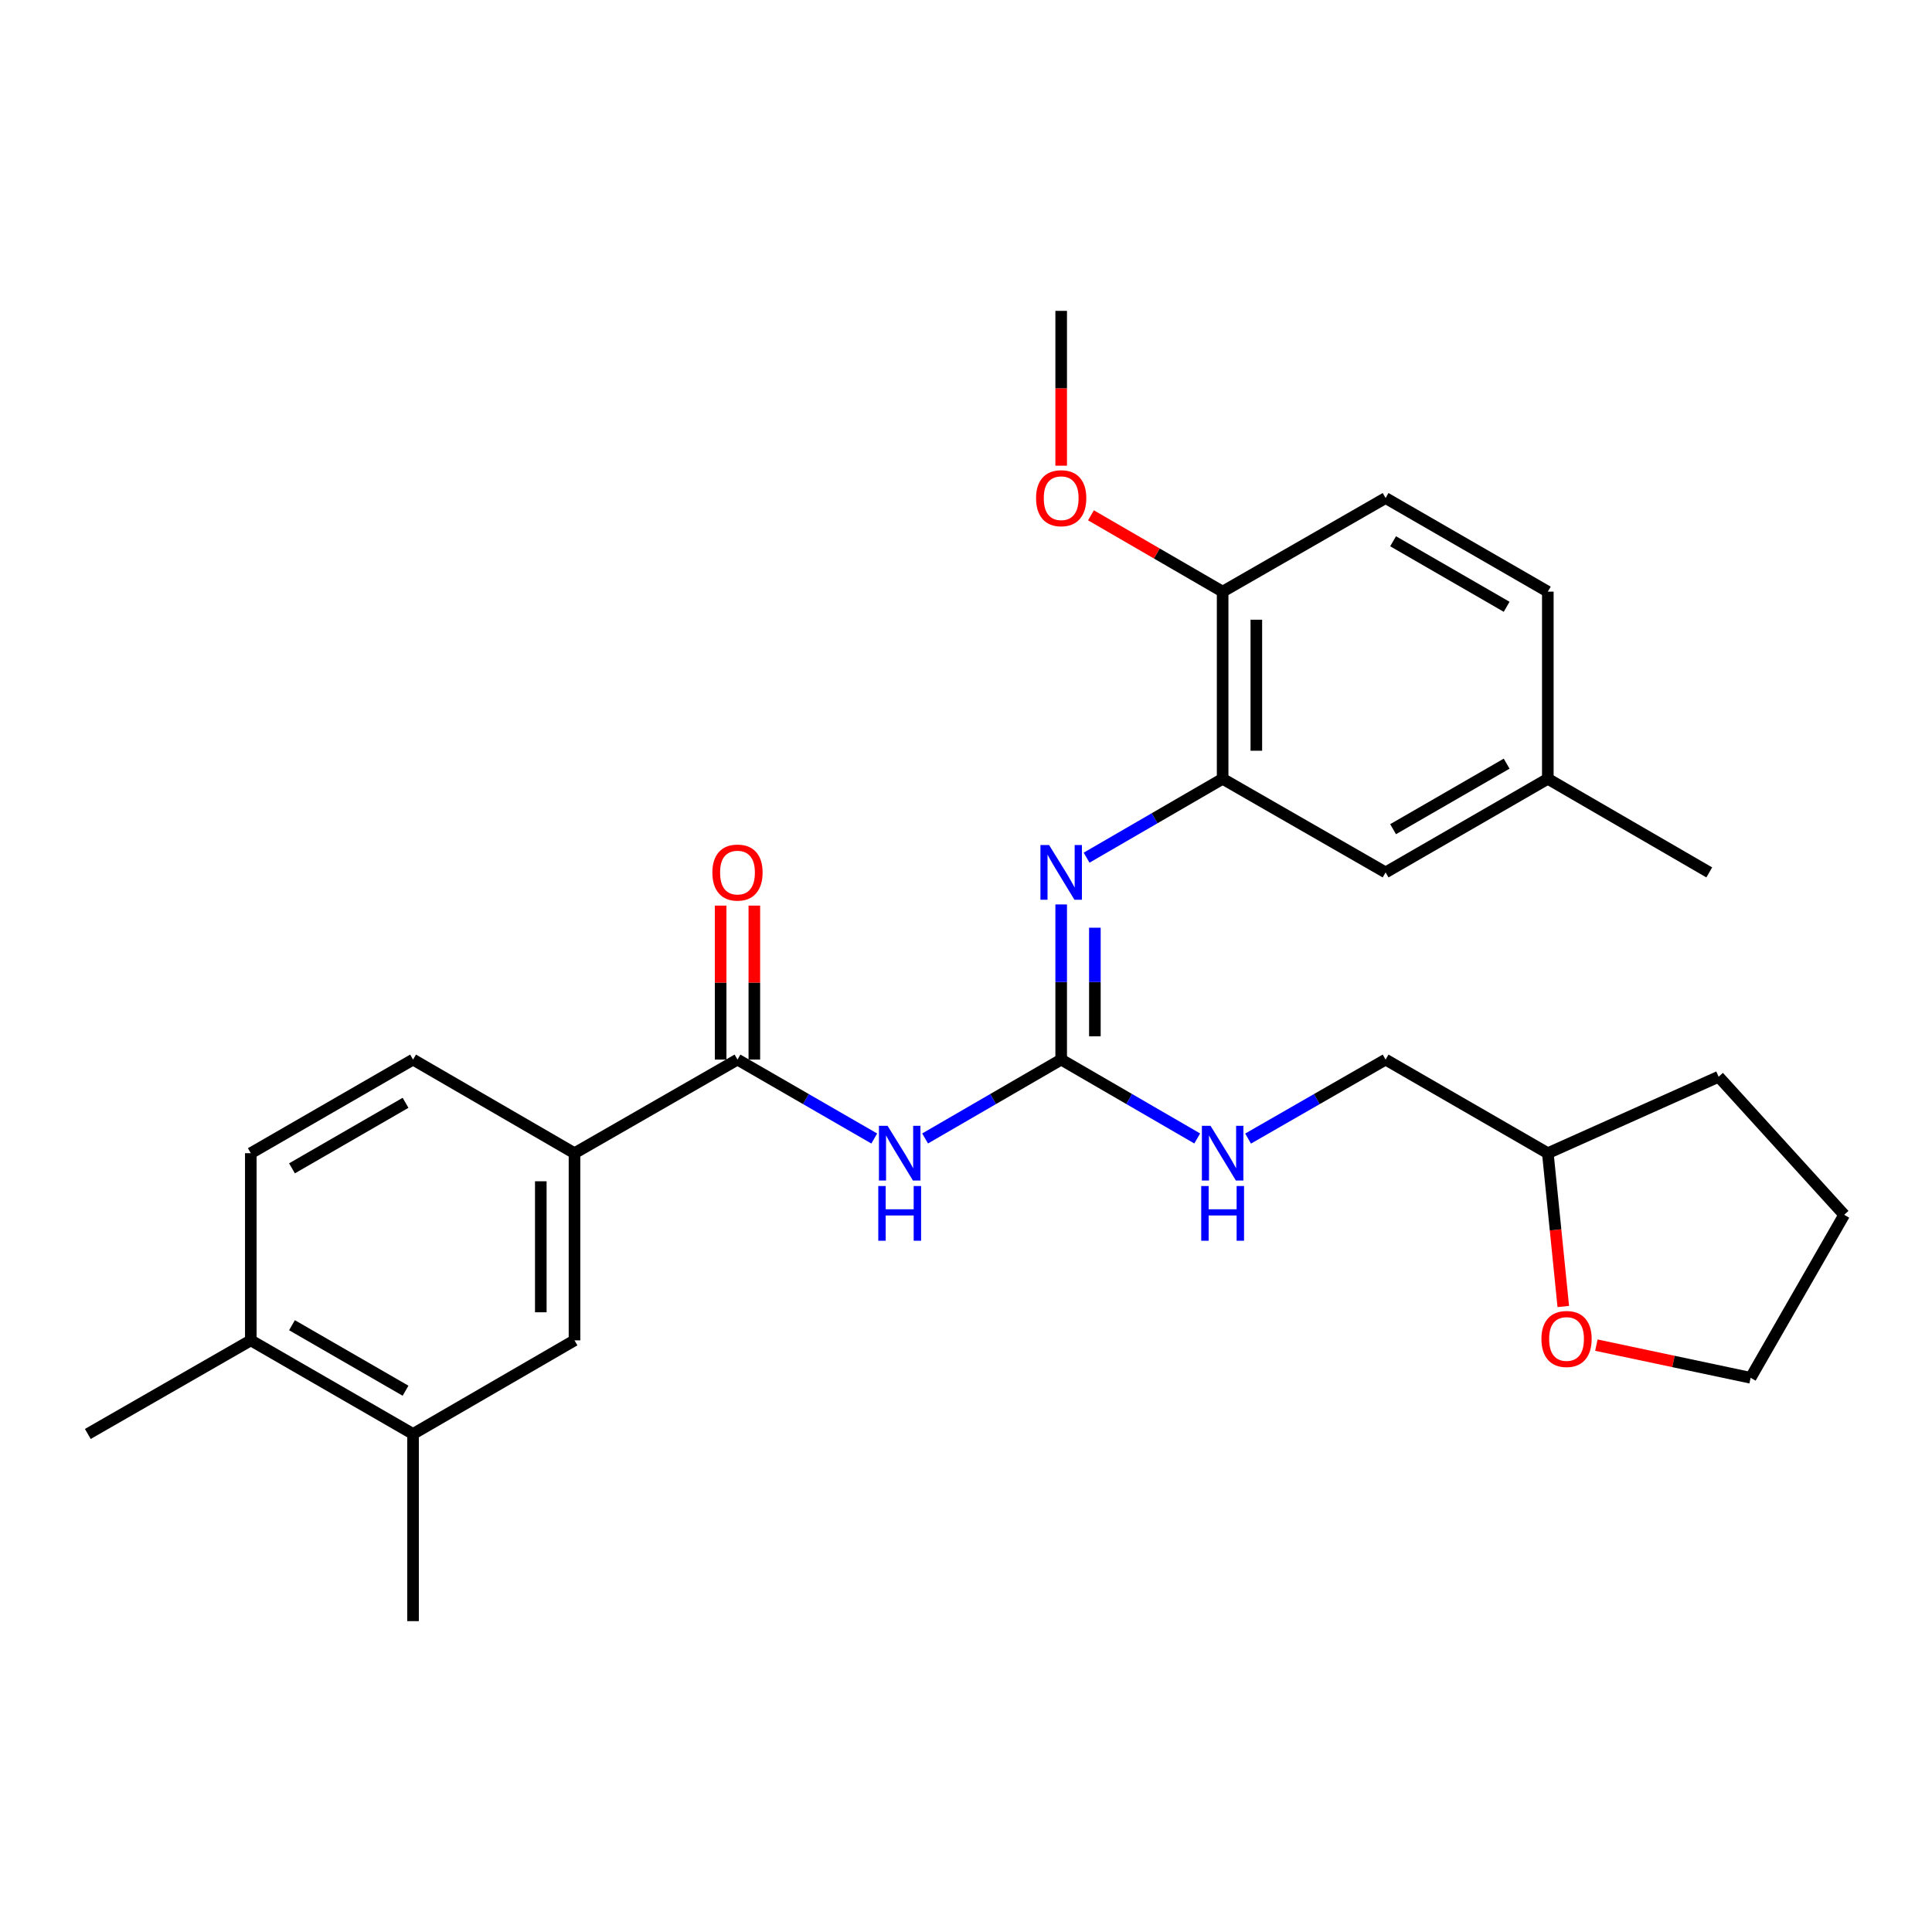 <?xml version='1.0' encoding='iso-8859-1'?>
<svg version='1.1' baseProfile='full'
              xmlns='http://www.w3.org/2000/svg'
                      xmlns:rdkit='http://www.rdkit.org/xml'
                      xmlns:xlink='http://www.w3.org/1999/xlink'
                  xml:space='preserve'
width='1000px' height='1000px' viewBox='0 0 1000 1000'>
<!-- END OF HEADER -->
<rect style='opacity:1.0;fill:#FFFFFF;stroke:none' width='1000' height='1000' x='0' y='0'> </rect>
<path class='bond-0' d='M 478.833,589.266 L 514.049,568.854' style='fill:none;fill-rule:evenodd;stroke:#0000FF;stroke-width:6px;stroke-linecap:butt;stroke-linejoin:miter;stroke-opacity:1' />
<path class='bond-0' d='M 514.049,568.854 L 549.265,548.441' style='fill:none;fill-rule:evenodd;stroke:#000000;stroke-width:6px;stroke-linecap:butt;stroke-linejoin:miter;stroke-opacity:1' />
<path class='bond-1' d='M 452.514,589.295 L 417.118,568.868' style='fill:none;fill-rule:evenodd;stroke:#0000FF;stroke-width:6px;stroke-linecap:butt;stroke-linejoin:miter;stroke-opacity:1' />
<path class='bond-1' d='M 417.118,568.868 L 381.722,548.441' style='fill:none;fill-rule:evenodd;stroke:#000000;stroke-width:6px;stroke-linecap:butt;stroke-linejoin:miter;stroke-opacity:1' />
<path class='bond-2' d='M 549.265,548.441 L 549.265,508.291' style='fill:none;fill-rule:evenodd;stroke:#000000;stroke-width:6px;stroke-linecap:butt;stroke-linejoin:miter;stroke-opacity:1' />
<path class='bond-2' d='M 549.265,508.291 L 549.265,468.141' style='fill:none;fill-rule:evenodd;stroke:#0000FF;stroke-width:6px;stroke-linecap:butt;stroke-linejoin:miter;stroke-opacity:1' />
<path class='bond-2' d='M 566.707,536.396 L 566.707,508.291' style='fill:none;fill-rule:evenodd;stroke:#000000;stroke-width:6px;stroke-linecap:butt;stroke-linejoin:miter;stroke-opacity:1' />
<path class='bond-2' d='M 566.707,508.291 L 566.707,480.186' style='fill:none;fill-rule:evenodd;stroke:#0000FF;stroke-width:6px;stroke-linecap:butt;stroke-linejoin:miter;stroke-opacity:1' />
<path class='bond-7' d='M 549.265,548.441 L 584.471,568.853' style='fill:none;fill-rule:evenodd;stroke:#000000;stroke-width:6px;stroke-linecap:butt;stroke-linejoin:miter;stroke-opacity:1' />
<path class='bond-7' d='M 584.471,568.853 L 619.678,589.265' style='fill:none;fill-rule:evenodd;stroke:#0000FF;stroke-width:6px;stroke-linecap:butt;stroke-linejoin:miter;stroke-opacity:1' />
<path class='bond-4' d='M 381.722,548.441 L 297.36,596.892' style='fill:none;fill-rule:evenodd;stroke:#000000;stroke-width:6px;stroke-linecap:butt;stroke-linejoin:miter;stroke-opacity:1' />
<path class='bond-9' d='M 390.443,548.441 L 390.443,508.591' style='fill:none;fill-rule:evenodd;stroke:#000000;stroke-width:6px;stroke-linecap:butt;stroke-linejoin:miter;stroke-opacity:1' />
<path class='bond-9' d='M 390.443,508.591 L 390.443,468.741' style='fill:none;fill-rule:evenodd;stroke:#FF0000;stroke-width:6px;stroke-linecap:butt;stroke-linejoin:miter;stroke-opacity:1' />
<path class='bond-9' d='M 373.001,548.441 L 373.001,508.591' style='fill:none;fill-rule:evenodd;stroke:#000000;stroke-width:6px;stroke-linecap:butt;stroke-linejoin:miter;stroke-opacity:1' />
<path class='bond-9' d='M 373.001,508.591 L 373.001,468.741' style='fill:none;fill-rule:evenodd;stroke:#FF0000;stroke-width:6px;stroke-linecap:butt;stroke-linejoin:miter;stroke-opacity:1' />
<path class='bond-3' d='M 562.42,443.932 L 597.626,423.52' style='fill:none;fill-rule:evenodd;stroke:#0000FF;stroke-width:6px;stroke-linecap:butt;stroke-linejoin:miter;stroke-opacity:1' />
<path class='bond-3' d='M 597.626,423.52 L 632.833,403.108' style='fill:none;fill-rule:evenodd;stroke:#000000;stroke-width:6px;stroke-linecap:butt;stroke-linejoin:miter;stroke-opacity:1' />
<path class='bond-8' d='M 632.833,403.108 L 632.833,306.236' style='fill:none;fill-rule:evenodd;stroke:#000000;stroke-width:6px;stroke-linecap:butt;stroke-linejoin:miter;stroke-opacity:1' />
<path class='bond-8' d='M 650.275,388.577 L 650.275,320.767' style='fill:none;fill-rule:evenodd;stroke:#000000;stroke-width:6px;stroke-linecap:butt;stroke-linejoin:miter;stroke-opacity:1' />
<path class='bond-10' d='M 632.833,403.108 L 717.185,451.559' style='fill:none;fill-rule:evenodd;stroke:#000000;stroke-width:6px;stroke-linecap:butt;stroke-linejoin:miter;stroke-opacity:1' />
<path class='bond-5' d='M 297.36,596.892 L 297.36,693.764' style='fill:none;fill-rule:evenodd;stroke:#000000;stroke-width:6px;stroke-linecap:butt;stroke-linejoin:miter;stroke-opacity:1' />
<path class='bond-5' d='M 279.917,611.423 L 279.917,679.233' style='fill:none;fill-rule:evenodd;stroke:#000000;stroke-width:6px;stroke-linecap:butt;stroke-linejoin:miter;stroke-opacity:1' />
<path class='bond-12' d='M 297.36,596.892 L 213.792,548.441' style='fill:none;fill-rule:evenodd;stroke:#000000;stroke-width:6px;stroke-linecap:butt;stroke-linejoin:miter;stroke-opacity:1' />
<path class='bond-6' d='M 297.36,693.764 L 213.792,742.215' style='fill:none;fill-rule:evenodd;stroke:#000000;stroke-width:6px;stroke-linecap:butt;stroke-linejoin:miter;stroke-opacity:1' />
<path class='bond-21' d='M 213.792,742.215 L 213.792,839.097' style='fill:none;fill-rule:evenodd;stroke:#000000;stroke-width:6px;stroke-linecap:butt;stroke-linejoin:miter;stroke-opacity:1' />
<path class='bond-28' d='M 213.792,742.215 L 129.817,693.764' style='fill:none;fill-rule:evenodd;stroke:#000000;stroke-width:6px;stroke-linecap:butt;stroke-linejoin:miter;stroke-opacity:1' />
<path class='bond-28' d='M 209.912,719.839 L 151.13,685.924' style='fill:none;fill-rule:evenodd;stroke:#000000;stroke-width:6px;stroke-linecap:butt;stroke-linejoin:miter;stroke-opacity:1' />
<path class='bond-17' d='M 646.004,589.326 L 681.595,568.884' style='fill:none;fill-rule:evenodd;stroke:#0000FF;stroke-width:6px;stroke-linecap:butt;stroke-linejoin:miter;stroke-opacity:1' />
<path class='bond-17' d='M 681.595,568.884 L 717.185,548.441' style='fill:none;fill-rule:evenodd;stroke:#000000;stroke-width:6px;stroke-linecap:butt;stroke-linejoin:miter;stroke-opacity:1' />
<path class='bond-15' d='M 632.833,306.236 L 717.185,257.785' style='fill:none;fill-rule:evenodd;stroke:#000000;stroke-width:6px;stroke-linecap:butt;stroke-linejoin:miter;stroke-opacity:1' />
<path class='bond-20' d='M 632.833,306.236 L 598.756,286.479' style='fill:none;fill-rule:evenodd;stroke:#000000;stroke-width:6px;stroke-linecap:butt;stroke-linejoin:miter;stroke-opacity:1' />
<path class='bond-20' d='M 598.756,286.479 L 564.68,266.722' style='fill:none;fill-rule:evenodd;stroke:#FF0000;stroke-width:6px;stroke-linecap:butt;stroke-linejoin:miter;stroke-opacity:1' />
<path class='bond-16' d='M 717.185,451.559 L 801.15,403.108' style='fill:none;fill-rule:evenodd;stroke:#000000;stroke-width:6px;stroke-linecap:butt;stroke-linejoin:miter;stroke-opacity:1' />
<path class='bond-16' d='M 721.063,429.184 L 779.838,395.268' style='fill:none;fill-rule:evenodd;stroke:#000000;stroke-width:6px;stroke-linecap:butt;stroke-linejoin:miter;stroke-opacity:1' />
<path class='bond-11' d='M 129.817,693.764 L 129.817,596.892' style='fill:none;fill-rule:evenodd;stroke:#000000;stroke-width:6px;stroke-linecap:butt;stroke-linejoin:miter;stroke-opacity:1' />
<path class='bond-23' d='M 129.817,693.764 L 45.455,742.215' style='fill:none;fill-rule:evenodd;stroke:#000000;stroke-width:6px;stroke-linecap:butt;stroke-linejoin:miter;stroke-opacity:1' />
<path class='bond-14' d='M 213.792,548.441 L 129.817,596.892' style='fill:none;fill-rule:evenodd;stroke:#000000;stroke-width:6px;stroke-linecap:butt;stroke-linejoin:miter;stroke-opacity:1' />
<path class='bond-14' d='M 209.912,570.817 L 151.13,604.732' style='fill:none;fill-rule:evenodd;stroke:#000000;stroke-width:6px;stroke-linecap:butt;stroke-linejoin:miter;stroke-opacity:1' />
<path class='bond-13' d='M 809.153,676.235 L 805.152,636.564' style='fill:none;fill-rule:evenodd;stroke:#FF0000;stroke-width:6px;stroke-linecap:butt;stroke-linejoin:miter;stroke-opacity:1' />
<path class='bond-13' d='M 805.152,636.564 L 801.15,596.892' style='fill:none;fill-rule:evenodd;stroke:#000000;stroke-width:6px;stroke-linecap:butt;stroke-linejoin:miter;stroke-opacity:1' />
<path class='bond-22' d='M 826.275,696.238 L 866.195,704.691' style='fill:none;fill-rule:evenodd;stroke:#FF0000;stroke-width:6px;stroke-linecap:butt;stroke-linejoin:miter;stroke-opacity:1' />
<path class='bond-22' d='M 866.195,704.691 L 906.114,713.144' style='fill:none;fill-rule:evenodd;stroke:#000000;stroke-width:6px;stroke-linecap:butt;stroke-linejoin:miter;stroke-opacity:1' />
<path class='bond-30' d='M 717.185,257.785 L 801.15,306.236' style='fill:none;fill-rule:evenodd;stroke:#000000;stroke-width:6px;stroke-linecap:butt;stroke-linejoin:miter;stroke-opacity:1' />
<path class='bond-30' d='M 721.063,280.16 L 779.838,314.076' style='fill:none;fill-rule:evenodd;stroke:#000000;stroke-width:6px;stroke-linecap:butt;stroke-linejoin:miter;stroke-opacity:1' />
<path class='bond-18' d='M 801.15,403.108 L 801.15,306.236' style='fill:none;fill-rule:evenodd;stroke:#000000;stroke-width:6px;stroke-linecap:butt;stroke-linejoin:miter;stroke-opacity:1' />
<path class='bond-24' d='M 801.15,403.108 L 884.709,451.559' style='fill:none;fill-rule:evenodd;stroke:#000000;stroke-width:6px;stroke-linecap:butt;stroke-linejoin:miter;stroke-opacity:1' />
<path class='bond-19' d='M 717.185,548.441 L 801.15,596.892' style='fill:none;fill-rule:evenodd;stroke:#000000;stroke-width:6px;stroke-linecap:butt;stroke-linejoin:miter;stroke-opacity:1' />
<path class='bond-26' d='M 801.15,596.892 L 889.563,557.327' style='fill:none;fill-rule:evenodd;stroke:#000000;stroke-width:6px;stroke-linecap:butt;stroke-linejoin:miter;stroke-opacity:1' />
<path class='bond-25' d='M 549.265,241.043 L 549.265,200.973' style='fill:none;fill-rule:evenodd;stroke:#FF0000;stroke-width:6px;stroke-linecap:butt;stroke-linejoin:miter;stroke-opacity:1' />
<path class='bond-25' d='M 549.265,200.973 L 549.265,160.903' style='fill:none;fill-rule:evenodd;stroke:#000000;stroke-width:6px;stroke-linecap:butt;stroke-linejoin:miter;stroke-opacity:1' />
<path class='bond-29' d='M 906.114,713.144 L 954.545,628.782' style='fill:none;fill-rule:evenodd;stroke:#000000;stroke-width:6px;stroke-linecap:butt;stroke-linejoin:miter;stroke-opacity:1' />
<path class='bond-27' d='M 889.563,557.327 L 954.545,628.782' style='fill:none;fill-rule:evenodd;stroke:#000000;stroke-width:6px;stroke-linecap:butt;stroke-linejoin:miter;stroke-opacity:1' />
<path  class='atom-0' d='M 459.417 582.732
L 468.697 597.732
Q 469.617 599.212, 471.097 601.892
Q 472.577 604.572, 472.657 604.732
L 472.657 582.732
L 476.417 582.732
L 476.417 611.052
L 472.537 611.052
L 462.577 594.652
Q 461.417 592.732, 460.177 590.532
Q 458.977 588.332, 458.617 587.652
L 458.617 611.052
L 454.937 611.052
L 454.937 582.732
L 459.417 582.732
' fill='#0000FF'/>
<path  class='atom-0' d='M 454.597 613.884
L 458.437 613.884
L 458.437 625.924
L 472.917 625.924
L 472.917 613.884
L 476.757 613.884
L 476.757 642.204
L 472.917 642.204
L 472.917 629.124
L 458.437 629.124
L 458.437 642.204
L 454.597 642.204
L 454.597 613.884
' fill='#0000FF'/>
<path  class='atom-3' d='M 543.005 437.399
L 552.285 452.399
Q 553.205 453.879, 554.685 456.559
Q 556.165 459.239, 556.245 459.399
L 556.245 437.399
L 560.005 437.399
L 560.005 465.719
L 556.125 465.719
L 546.165 449.319
Q 545.005 447.399, 543.765 445.199
Q 542.565 442.999, 542.205 442.319
L 542.205 465.719
L 538.525 465.719
L 538.525 437.399
L 543.005 437.399
' fill='#0000FF'/>
<path  class='atom-8' d='M 626.573 582.732
L 635.853 597.732
Q 636.773 599.212, 638.253 601.892
Q 639.733 604.572, 639.813 604.732
L 639.813 582.732
L 643.573 582.732
L 643.573 611.052
L 639.693 611.052
L 629.733 594.652
Q 628.573 592.732, 627.333 590.532
Q 626.133 588.332, 625.773 587.652
L 625.773 611.052
L 622.093 611.052
L 622.093 582.732
L 626.573 582.732
' fill='#0000FF'/>
<path  class='atom-8' d='M 621.753 613.884
L 625.593 613.884
L 625.593 625.924
L 640.073 625.924
L 640.073 613.884
L 643.913 613.884
L 643.913 642.204
L 640.073 642.204
L 640.073 629.124
L 625.593 629.124
L 625.593 642.204
L 621.753 642.204
L 621.753 613.884
' fill='#0000FF'/>
<path  class='atom-10' d='M 368.722 451.639
Q 368.722 444.839, 372.082 441.039
Q 375.442 437.239, 381.722 437.239
Q 388.002 437.239, 391.362 441.039
Q 394.722 444.839, 394.722 451.639
Q 394.722 458.519, 391.322 462.439
Q 387.922 466.319, 381.722 466.319
Q 375.482 466.319, 372.082 462.439
Q 368.722 458.559, 368.722 451.639
M 381.722 463.119
Q 386.042 463.119, 388.362 460.239
Q 390.722 457.319, 390.722 451.639
Q 390.722 446.079, 388.362 443.279
Q 386.042 440.439, 381.722 440.439
Q 377.402 440.439, 375.042 443.239
Q 372.722 446.039, 372.722 451.639
Q 372.722 457.359, 375.042 460.239
Q 377.402 463.119, 381.722 463.119
' fill='#FF0000'/>
<path  class='atom-14' d='M 797.841 693.05
Q 797.841 686.25, 801.201 682.45
Q 804.561 678.65, 810.841 678.65
Q 817.121 678.65, 820.481 682.45
Q 823.841 686.25, 823.841 693.05
Q 823.841 699.93, 820.441 703.85
Q 817.041 707.73, 810.841 707.73
Q 804.601 707.73, 801.201 703.85
Q 797.841 699.97, 797.841 693.05
M 810.841 704.53
Q 815.161 704.53, 817.481 701.65
Q 819.841 698.73, 819.841 693.05
Q 819.841 687.49, 817.481 684.69
Q 815.161 681.85, 810.841 681.85
Q 806.521 681.85, 804.161 684.65
Q 801.841 687.45, 801.841 693.05
Q 801.841 698.77, 804.161 701.65
Q 806.521 704.53, 810.841 704.53
' fill='#FF0000'/>
<path  class='atom-21' d='M 536.265 257.865
Q 536.265 251.065, 539.625 247.265
Q 542.985 243.465, 549.265 243.465
Q 555.545 243.465, 558.905 247.265
Q 562.265 251.065, 562.265 257.865
Q 562.265 264.745, 558.865 268.665
Q 555.465 272.545, 549.265 272.545
Q 543.025 272.545, 539.625 268.665
Q 536.265 264.785, 536.265 257.865
M 549.265 269.345
Q 553.585 269.345, 555.905 266.465
Q 558.265 263.545, 558.265 257.865
Q 558.265 252.305, 555.905 249.505
Q 553.585 246.665, 549.265 246.665
Q 544.945 246.665, 542.585 249.465
Q 540.265 252.265, 540.265 257.865
Q 540.265 263.585, 542.585 266.465
Q 544.945 269.345, 549.265 269.345
' fill='#FF0000'/>
</svg>
